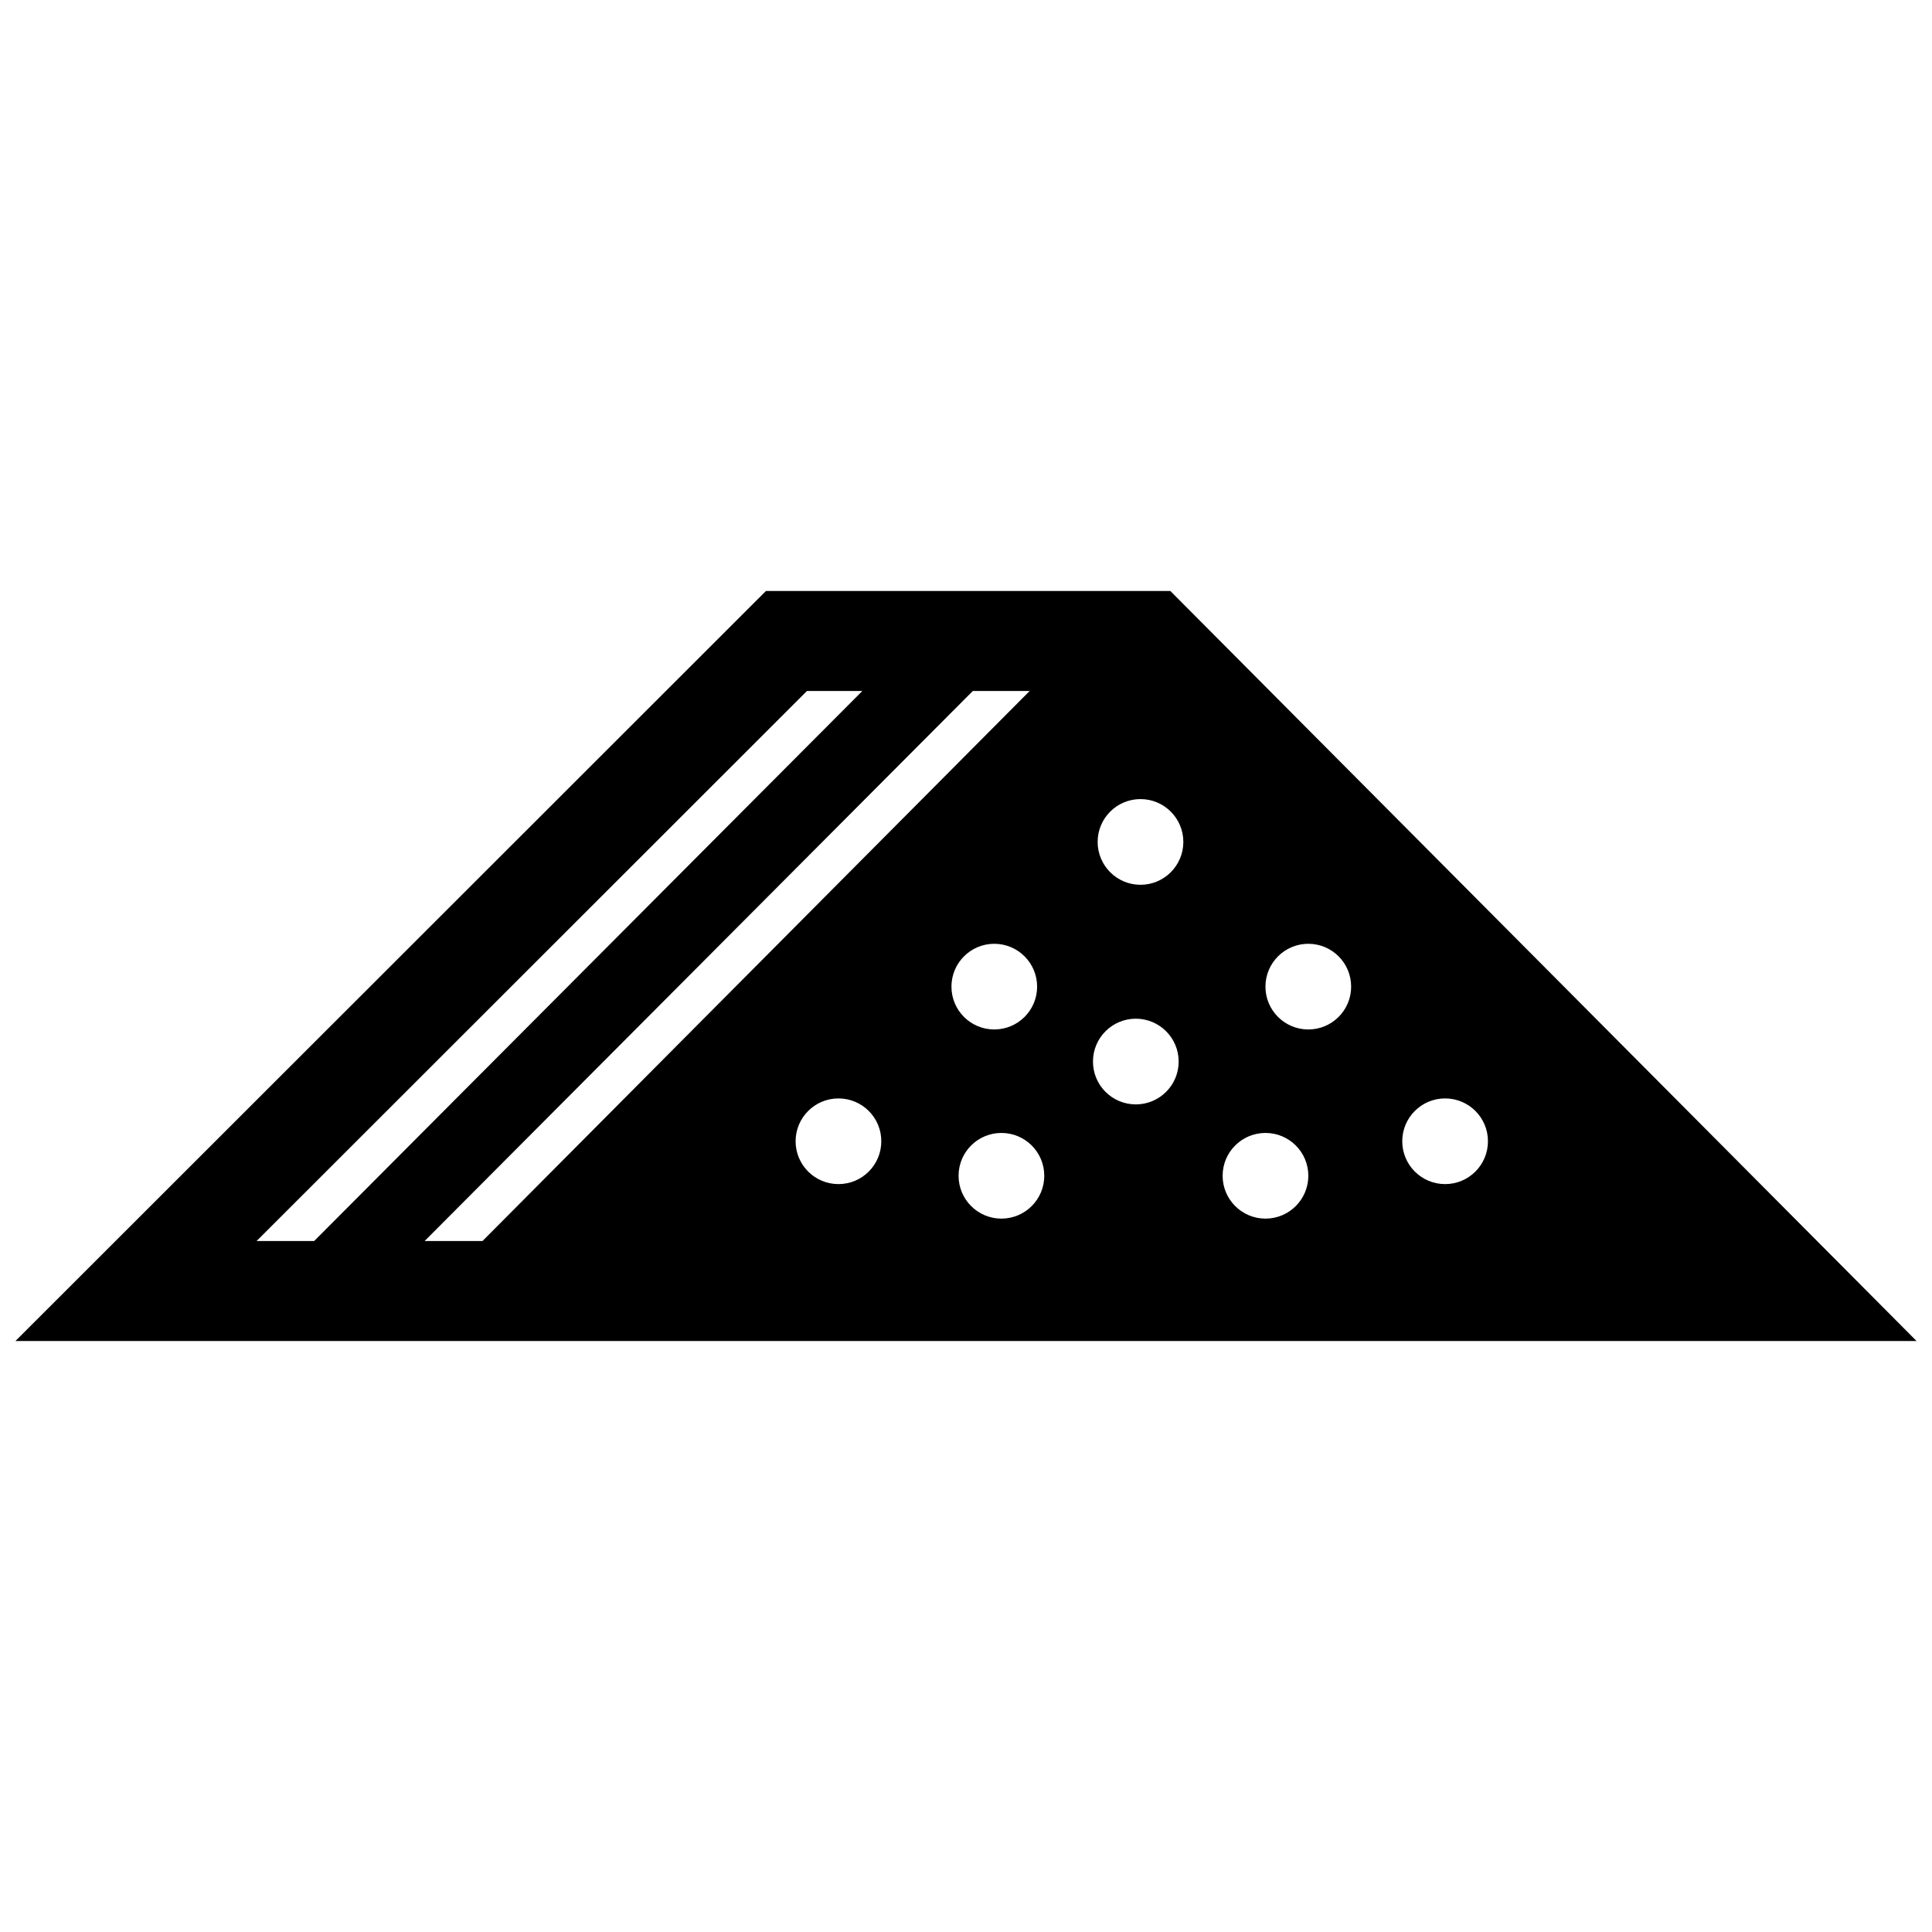 <?xml version="1.0" encoding="UTF-8"?>
<!-- Uploaded to: SVG Repo, www.svgrepo.com, Generator: SVG Repo Mixer Tools -->
<svg width="800px" height="800px" version="1.1" viewBox="144 144 512 512" xmlns="http://www.w3.org/2000/svg">
 <defs>
  <clipPath id="a">
   <path d="m148.09 300h503.81v200h-503.81z"/>
  </clipPath>
 </defs>
 <g clip-path="url(#a)">
  <path d="m468.01 455.59c0-6.277 5.09-11.348 11.355-11.348 6.277 0 11.355 5.078 11.355 11.348 0 6.266-5.078 11.355-11.355 11.355-6.277 0-11.355-5.09-11.355-11.355m11.348-50.121c0-6.266 5.09-11.355 11.355-11.355 6.277 0 11.355 5.09 11.355 11.355s-5.078 11.348-11.355 11.348c-6.269 0-11.355-5.078-11.355-11.348zm36.254 40.973c0-6.266 5.09-11.348 11.355-11.348 6.277 0 11.355 5.078 11.355 11.348 0 6.277-5.078 11.355-11.355 11.355-6.266 0-11.355-5.078-11.355-11.355zm-108.12-29.625c-6.277 0-11.348-5.078-11.348-11.348 0-6.266 5.078-11.355 11.348-11.355 6.266 0 11.355 5.09 11.355 11.355 0 6.269-5.078 11.348-11.355 11.348zm-9.461 38.773c0-6.277 5.09-11.348 11.355-11.348 6.277 0 11.355 5.078 11.355 11.348 0 6.266-5.078 11.355-11.355 11.355s-11.355-5.09-11.355-11.355zm46.973-18.914c-6.277 0-11.355-5.078-11.355-11.355 0-6.266 5.078-11.355 11.355-11.355 6.266 0 11.355 5.09 11.355 11.355 0 6.277-5.086 11.355-11.355 11.355zm-90.16 9.766c0-6.266 5.09-11.348 11.355-11.348 6.277 0 11.355 5.078 11.355 11.348 0 6.277-5.078 11.355-11.355 11.355-6.266 0-11.355-5.078-11.355-11.355zm80.043-79.32c0-6.277 5.078-11.355 11.355-11.355 6.266 0 11.355 5.078 11.355 11.355 0 6.266-5.09 11.355-11.355 11.355-6.273 0-11.355-5.09-11.355-11.355zm-87.902-66.504-198.89 198.76h503.81l-197.75-198.76zm25.543 26.5-145.27 145.76h-15.254l145.85-145.76zm44.344 0-145 145.76h-15.336l145.27-145.76z" fill-rule="evenodd"/>
 </g>
</svg>